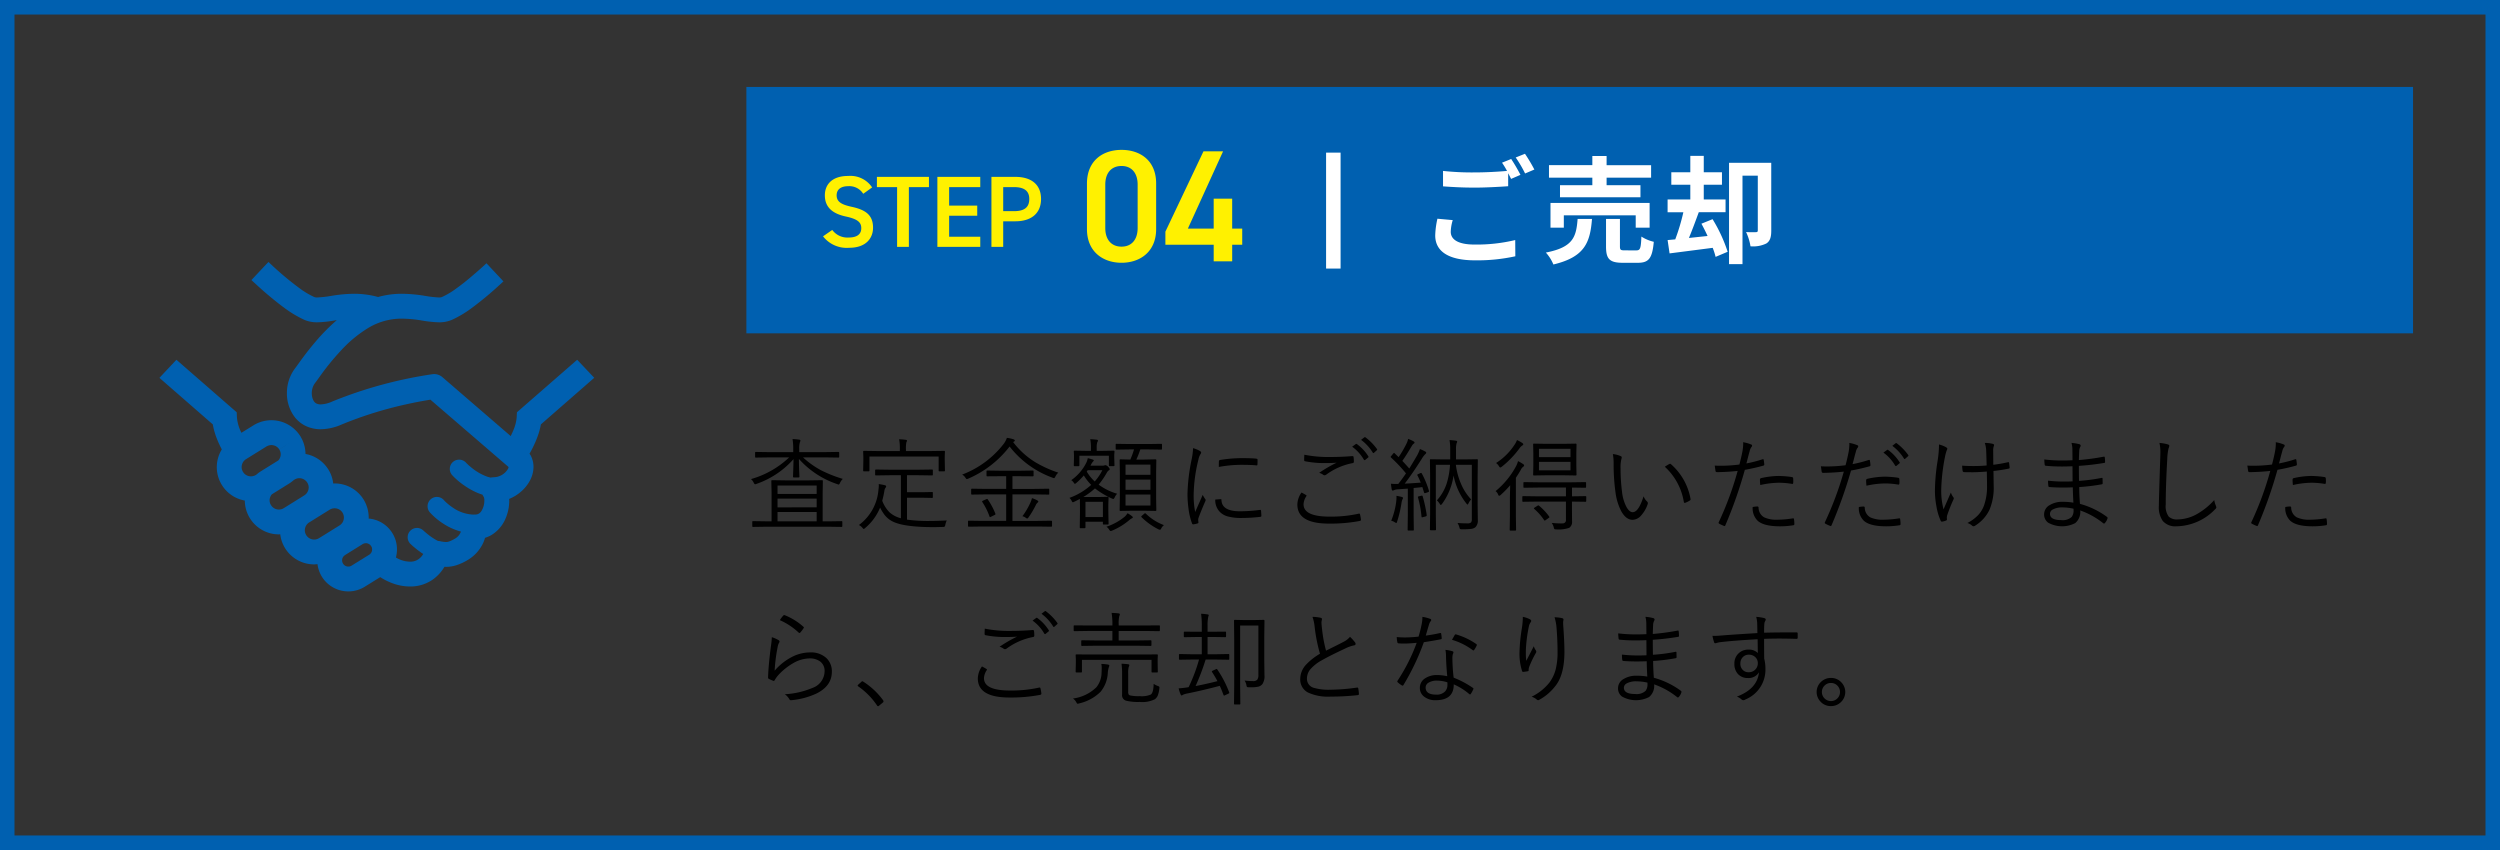 <svg xmlns="http://www.w3.org/2000/svg" width="500" height="170"><rect width="100%" height="100%" fill="#333333" stroke="none"/><defs><style>.a{fill:#0060b0}.b{fill:#fff}.c{fill:#fff100}</style></defs><path d="M168.464 105.225a.14.14 0 0 1-.159.159l-2.6-.04h-12.497l-2.6.04a.14.14 0 0 1-.154-.159v-.842a.14.14 0 0 1 .159-.159l2.6.04h1.1v-5.781l-.049-2.288q0-.159.178-.159l2.685.04h4.6l2.685-.04a.14.14 0 0 1 .159.159l-.04 2.289v5.786h1.179l2.6-.04a.14.14 0 0 1 .159.159Zm-5.132-.961v-1.858h-7.825v1.863Zm0-2.794v-1.745h-7.825v1.75Zm0-2.685v-1.679h-7.825v1.684Zm5.232-3.007a2.642 2.642 0 0 0-.565.812q-.149.327-.267.327a2.175 2.175 0 0 1-.3-.1 17.873 17.873 0 0 1-7.648-5.033q0 .981.05 2.378.05 1.08.05 1.169a.14.14 0 0 1-.159.159h-.961a.14.14 0 0 1-.159-.159q0-.079.05-1.427.04-1.2.05-2.081a17.533 17.533 0 0 1-7.381 4.944 1.115 1.115 0 0 1-.3.089q-.119 0-.277-.307a2.264 2.264 0 0 0-.545-.733 18.318 18.318 0 0 0 7.633-4.337h-3.933l-2.724.04a.14.14 0 0 1-.159-.159v-.813a.14.14 0 0 1 .159-.159l2.724.04h4.745v-.485a12.279 12.279 0 0 0-.139-2.13 11.836 11.836 0 0 1 1.337.119q.238.04.238.188a1.226 1.226 0 0 1-.119.376 4.588 4.588 0 0 0-.119 1.258v.671h5.092l2.734-.04q.168 0 .168.159v.812q0 .159-.168.159l-2.734-.04h-4.338a17.3 17.3 0 0 0 3.626 2.586 26.373 26.373 0 0 0 4.339 1.717Zm20.79 8.313a3.674 3.674 0 0 0-.287.852.766.766 0 0 1-.139.376.623.623 0 0 1-.347.069q-1.3.04-1.912.04-5.9-.01-8.114-1.12a4.779 4.779 0 0 1-1.684-1.383 9.291 9.291 0 0 1-.852-1.407 10.548 10.548 0 0 1-2.982 4.082.933.933 0 0 1-.287.2q-.069 0-.277-.248a1.963 1.963 0 0 0-.694-.545 9.69 9.69 0 0 0 3.913-7.064 6.662 6.662 0 0 0 .069-.862q0-.129-.01-.267.525.069 1.179.218.307.079.307.228a.872.872 0 0 1-.139.317 1.082 1.082 0 0 0-.208.505 18.38 18.38 0 0 1-.446 2.071 6.715 6.715 0 0 0 1.456 2.308 5.408 5.408 0 0 0 2.279 1.189v-8.605h-2.189l-2.784.04q-.178 0-.178-.159v-.862q0-.159.178-.159l2.784.04h5.637l2.784-.04a.14.14 0 0 1 .159.159v.861a.14.14 0 0 1-.159.159l-2.784-.04h-2.229v3.4h3.022l1.991-.04a.14.14 0 0 1 .159.159v.862a.14.14 0 0 1-.159.159l-1.991-.04h-3.022v4.381a30.865 30.865 0 0 0 4.587.267q1.367-.002 3.369-.101Zm-.367-9.986a.149.149 0 0 1-.168.168h-.931q-.159 0-.159-.168V91.31h-13.84v2.794a.149.149 0 0 1-.168.168h-.931q-.159 0-.159-.168l.04-2.081v-.633l-.04-1.08q0-.139.159-.139l2.8.04h4.379v-.286a10.278 10.278 0 0 0-.139-2.071 12.811 12.811 0 0 1 1.318.109q.248.03.248.159a1.183 1.183 0 0 1-.129.367 6.627 6.627 0 0 0-.077 1.436v.287h4.815l2.814-.04q.168 0 .168.139l-.04.941v.773Zm21.423 11.075q0 .159-.168.159l-2.734-.04h-11l-2.744.04a.14.14 0 0 1-.159-.159v-.882a.14.14 0 0 1 .159-.159l2.744.04h4.726v-5.3h-4.04l-2.794.04q-.168 0-.168-.159v-.862q0-.159.168-.159l2.794.04h4.042v-2.536h-1.238l-2.536.02q-.159 0-.159-.149v-.851a.14.14 0 0 1 .159-.159l2.536.04h3.993l2.566-.04a.14.14 0 0 1 .159.159v.852q0 .149-.159.149l-2.566-.02h-1.5v2.536h4.4l2.8-.04a.14.14 0 0 1 .159.159v.862a.263.263 0 0 1-.02.139.263.263 0 0 1-.139.02l-2.8-.04h-4.4v5.3h5.013l2.734-.04q.168 0 .168.159Zm1.254-10.65a2.32 2.32 0 0 0-.59.795q-.168.307-.267.307a1.633 1.633 0 0 1-.317-.1 19.1 19.1 0 0 1-8.57-6.232 20.882 20.882 0 0 1-8.272 6.43 1.02 1.02 0 0 1-.287.089q-.1 0-.277-.277a1.9 1.9 0 0 0-.654-.624 19.054 19.054 0 0 0 8.361-6.213 4.408 4.408 0 0 0 .585-1.129 6.046 6.046 0 0 1 1.3.277q.287.1.287.267 0 .1-.139.178a.548.548 0 0 0-.188.129 16.287 16.287 0 0 0 4.419 4.012 23.165 23.165 0 0 0 4.609 2.091Zm-4 5.786q0 .1-.2.258a1.52 1.52 0 0 0-.327.5 19.218 19.218 0 0 1-1.446 2.427q-.168.208-.238.208a.627.627 0 0 1-.287-.139 1.716 1.716 0 0 0-.684-.327 14.361 14.361 0 0 0 1.6-2.724 4.634 4.634 0 0 0 .307-.892 5.839 5.839 0 0 1 1.03.426q.245.144.245.263Zm-8.6 2.388a.388.388 0 0 1 .03.129q0 .089-.2.178l-.624.307a1.206 1.206 0 0 1-.267.109q-.059 0-.1-.129a12.807 12.807 0 0 0-1.446-2.9.193.193 0 0 1-.04-.1q0-.069.228-.188l.545-.238a.915.915 0 0 1 .228-.089q.069 0 .139.109a14.263 14.263 0 0 1 1.507 2.812Zm33.334-12.949q0 .168-.139.168l-2.6-.04h-1.6a16.377 16.377 0 0 1-.795 2.032h1.585l2.249-.05q.168 0 .168.159l-.04 2.388v5.213l.04 2.4q0 .159-.168.159l-2.249-.04h-2.514l-2.249.04a.14.14 0 0 1-.159-.159l.04-2.4v-5.174l-.039-2.426a.14.14 0 0 1 .159-.159l1.972.05a15.445 15.445 0 0 0 .743-2.031h-.911l-2.6.04q-.159 0-.159-.168v-.832a.14.14 0 0 1 .159-.159l2.6.04h3.773l2.6-.04q.139 0 .139.159Zm-2.308 11.353v-2.2h-4.983v2.2Zm0-6.152v-2.031h-4.983v2.031Zm0 3v-2.031h-4.983v2.031Zm-6.658.793a2.4 2.4 0 0 0-.485.713q-.149.327-.287.327a.753.753 0 0 1-.238-.069 16.154 16.154 0 0 1-3.428-2.041 15.116 15.116 0 0 1-2.33 1.725h3.041l1.843-.04q.168 0 .168.159l-.05 1.377v1.238l.05 2.615q0 .159-.168.159h-.812a.14.14 0 0 1-.159-.159v-.406h-3.485v1.12q0 .178-.168.178h-.832q-.139 0-.139-.178l.04-2.982v-1.2l-.02-1.5q-.713.376-1.12.565a.772.772 0 0 1-.277.1q-.129 0-.248-.287a1.746 1.746 0 0 0-.446-.585 13.241 13.241 0 0 0 4.359-2.6 10.112 10.112 0 0 1-1.477-1.893 13.466 13.466 0 0 1-1.466 1.476q-.238.208-.317.208t-.228-.228a1.539 1.539 0 0 0-.505-.505 9.365 9.365 0 0 0 3.022-3.511 3.8 3.8 0 0 0 .287-.9q.565.149.991.287.208.069.208.188 0 .089-.149.2a3.406 3.406 0 0 0-.307.446l-.2.386h2.464a.769.769 0 0 0 .337-.059.565.565 0 0 1 .188-.04 1.024 1.024 0 0 1 .565.347q.287.307.287.466 0 .129-.168.218a1.312 1.312 0 0 0-.406.466 15.629 15.629 0 0 1-1.635 2.4 11.839 11.839 0 0 0 3.7 1.821Zm-2.853 4.666v-3.059h-3.487v3.061Zm-.109-9.37h-2.932l-.188.267a8.3 8.3 0 0 0 1.6 1.981 10.721 10.721 0 0 0 1.52-2.248Zm2.427-.971q0 .159-.188.159h-.773a.14.14 0 0 1-.159-.159v-1.932h-5.9v1.932q0 .159-.168.159h-.793a.14.14 0 0 1-.159-.159l.04-1.585v-.446l-.04-.753a.14.14 0 0 1 .159-.159l2.378.04h.892v-.555a8.644 8.644 0 0 0-.139-1.783q.446.02 1.278.1.267.04.267.188a1.193 1.193 0 0 1-.149.367 3.878 3.878 0 0 0-.1 1.129v.555h1.011l2.358-.04q.188 0 .188.159l-.05.674v.525Zm3.667 10.402q0 .109-.188.188a2.777 2.777 0 0 0-.485.327 13.118 13.118 0 0 1-3.467 2.13.839.839 0 0 1-.307.079q-.109 0-.307-.307a1.73 1.73 0 0 0-.525-.545 11.269 11.269 0 0 0 3.656-2.011 3.118 3.118 0 0 0 .565-.694 5.756 5.756 0 0 1 .892.594q.166.13.166.239Zm6.221 1.549a1.985 1.985 0 0 0-.525.644q-.139.287-.267.287a1.087 1.087 0 0 1-.317-.1 13.317 13.317 0 0 1-3.349-2.4.217.217 0 0 1-.08-.131q0-.069.178-.218l.426-.367a.318.318 0 0 1 .168-.089.265.265 0 0 1 .139.069 10.4 10.4 0 0 0 3.627 2.305Zm5.829-15.4a6.16 6.16 0 0 1 1.328.545q.287.168.287.327a.635.635 0 0 1-.139.347 3.092 3.092 0 0 0-.406 1.07 30.93 30.93 0 0 0-.951 7 16.43 16.43 0 0 0 .307 3.487q.149-.347.753-1.724.426-.931.743-1.7a9.073 9.073 0 0 0 .485.812.276.276 0 0 1 .109.2.832.832 0 0 1-.1.327q-.862 1.981-1.308 3.22a1.2 1.2 0 0 0-.079.505l.04.446a.169.169 0 0 1-.139.188 5.066 5.066 0 0 1-.911.2q-.159 0-.228-.2a12.7 12.7 0 0 1-.7-2.923 21.923 21.923 0 0 1-.208-2.962 37.369 37.369 0 0 1 .832-6.915 13.413 13.413 0 0 0 .285-2.25Zm4.438 10.284 1.1-.079a.04.04 0 0 1 .03-.01q.109 0 .109.208.089 2.229 3.7 2.229a31.5 31.5 0 0 0 3.993-.277.608.608 0 0 1 .079-.01q.129 0 .149.208.059.723.059.951 0 .149-.04.178a.5.5 0 0 1-.228.069 32.077 32.077 0 0 1-3.626.218 10.06 10.06 0 0 1-2.893-.327 3.436 3.436 0 0 1-1.575-.951 3.357 3.357 0 0 1-.857-2.406Zm.712-6.518q0-.872.02-1.11a.267.267 0 0 1 .238-.287 27.52 27.52 0 0 1 4.3-.367q1.972 0 2.883.1.307.03.307.208 0 .644-.02.951 0 .188-.149.188h-.079q-.981-.109-3.259-.109a25.078 25.078 0 0 0-4.241.426Zm16.539 5.112q.317.159.892.5.109.05.109.129a.226.226 0 0 1-.05.129 3.137 3.137 0 0 0-.545 1.585q0 2.477 5.191 2.477a25.432 25.432 0 0 0 5.825-.585.542.542 0 0 1 .119-.02q.119 0 .159.159a7.632 7.632 0 0 1 .188 1.05v.05q0 .159-.267.218a31.078 31.078 0 0 1-6.142.525q-6.311 0-6.311-3.814a4.312 4.312 0 0 1 .834-2.403Zm.565-7.559a24.2 24.2 0 0 0 5.072.456q2.378 0 4.488-.178h.069a.2.2 0 0 1 .218.188 6.205 6.205 0 0 1 .059.911.281.281 0 0 1-.287.307 13.068 13.068 0 0 0-5.251 2.308.527.527 0 0 1-.317.119.455.455 0 0 1-.258-.079 2.32 2.32 0 0 0-.832-.406 26.854 26.854 0 0 1 3.5-2.031q-.9.079-2.2.079a20 20 0 0 1-4.121-.367q-.178-.03-.178-.277 0-.349.04-1.03Zm9.56-1.6.733-.535a.2.2 0 0 1 .109-.04.177.177 0 0 1 .109.05 8.733 8.733 0 0 1 2.289 2.447.159.159 0 0 1 .04.1.17.17 0 0 1-.069.129l-.594.485a.186.186 0 0 1-.119.05.175.175 0 0 1-.149-.089 8.322 8.322 0 0 0-2.347-2.602Zm1.783-1.367.654-.505a.226.226 0 0 1 .129-.05.15.15 0 0 1 .089.04 10.7 10.7 0 0 1 2.32 2.363.191.191 0 0 1 .03.1.187.187 0 0 1-.089.139l-.555.5a.151.151 0 0 1-.109.05q-.069 0-.129-.1a9.07 9.07 0 0 0-2.338-2.542Zm23.353 16.014a1.857 1.857 0 0 1-.466 1.437 1.614 1.614 0 0 1-.842.347 14.951 14.951 0 0 1-1.882.079.62.62 0 0 1-.376-.069 1.036 1.036 0 0 1-.129-.357 3.178 3.178 0 0 0-.367-.832q.971.079 1.972.079a1.03 1.03 0 0 0 .733-.188.985.985 0 0 0 .159-.644V92.965h-3.19a13.535 13.535 0 0 0 1.03 3.8 10.433 10.433 0 0 0 2.021 3.121 3.246 3.246 0 0 0-.535.8q-.109.228-.178.228t-.228-.2a12.9 12.9 0 0 1-2.572-5.619 12.768 12.768 0 0 1-2.308 5.687q-.149.2-.248.2t-.2-.2a3.671 3.671 0 0 0-.575-.713 9.34 9.34 0 0 0 1.962-3.4 15.555 15.555 0 0 0 .654-3.705h-2.835v9.907l.04 3q0 .178-.139.178h-.921q-.159 0-.159-.178l.04-3.111v-7.606l-.04-3.15a.14.14 0 0 1 .159-.159l2.6.04h1.3v-1.9a10.682 10.682 0 0 0-.139-1.972q.6.03 1.278.129.248.03.248.178a1.237 1.237 0 0 1-.129.386 4.923 4.923 0 0 0-.1 1.278v1.9h1.6l2.606-.04a.14.14 0 0 1 .159.159l-.04 3.21v5.974Zm-9.778-5.825a.326.326 0 0 1 .02.1q0 .1-.238.178l-.406.149a1.092 1.092 0 0 1-.218.04q-.089 0-.129-.129l-.347-1.09q-.872.119-1.744.178v5.419l.04 2.962q0 .139-.159.139h-.921q-.159 0-.159-.139l.04-2.962v-5.286l-1.991.139a2.122 2.122 0 0 0-.793.178.623.623 0 0 1-.218.079q-.159 0-.228-.267-.04-.238-.159-1.11.565.05.941.05.149 0 .376-.01h.168q.693-.872 1.536-2.11a30.18 30.18 0 0 0-2.982-3.16q-.089-.089-.089-.129t.129-.2l.367-.446q.129-.149.188-.149t.139.089l.773.753a23.143 23.143 0 0 0 1.575-2.7 3.784 3.784 0 0 0 .327-.951 6.085 6.085 0 0 1 1.08.485q.2.119.2.248t-.159.218a1.534 1.534 0 0 0-.367.426q-1.2 2.031-1.912 3.022.753.793 1.387 1.526.743-1.2 1.546-2.576a7.443 7.443 0 0 0 .585-1.318 7 7 0 0 1 1.08.505.273.273 0 0 1 .178.248q0 .109-.178.258a4.4 4.4 0 0 0-.694.911q-1.853 2.942-3.428 4.993.812-.03 3.2-.2a13.819 13.819 0 0 0-.644-1.427.251.251 0 0 1-.04-.119q0-.089.218-.178l.388-.178a.831.831 0 0 1 .159-.04q.069 0 .129.1a17.381 17.381 0 0 1 1.438 3.481Zm-5.181 1.437a.582.582 0 0 1-.1.248 2.538 2.538 0 0 0-.208.763 23.726 23.726 0 0 1-.872 3.7q-.079.287-.178.287a1.389 1.389 0 0 1-.307-.159 1.905 1.905 0 0 0-.7-.287 15.083 15.083 0 0 0 .991-3.735 8.268 8.268 0 0 0 .069-.961q0-.168-.01-.3.713.139 1.03.218.289.087.289.226Zm4.736 3.408v.079q0 .139-.248.208l-.446.119a1.137 1.137 0 0 1-.238.05q-.089 0-.109-.149a20.484 20.484 0 0 0-.7-3.814.326.326 0 0 1-.02-.1q0-.089.218-.149l.426-.1a.693.693 0 0 1 .168-.03q.1 0 .139.129a26.811 26.811 0 0 1 .813 3.757Zm29.963-8.074q0 .159-.168.159l-2.447-.04h-3.465l-2.437.04a.14.14 0 0 1-.159-.159l.04-1.8v-2.421l-.04-1.833a.14.14 0 0 1 .159-.159l2.437.04h3.468l2.447-.04q.168 0 .168.159l-.04 1.833v2.417Zm-1.2-.872V92.38h-6.311v1.684Zm0-2.635v-1.675h-6.311v1.67Zm3.141 8.768a.14.14 0 0 1-.159.159l-2.695-.04v1.377l.02 2.576a1.4 1.4 0 0 1-.575 1.3 6.515 6.515 0 0 1-2.6.307q-.3 0-.357-.069a.835.835 0 0 1-.129-.357 2.834 2.834 0 0 0-.406-.872 17.939 17.939 0 0 0 1.872.109q.178 0 .3-.01a.64.64 0 0 0 .674-.733v-3.629h-5.746l-2.814.04q-.168 0-.168-.159v-.812q0-.159.168-.159l2.814.04h5.746v-1.754h-5.526l-2.824.04a.14.14 0 0 1-.159-.159v-.812a.14.14 0 0 1 .159-.159l2.824.04h6.549l2.843-.04a.14.14 0 0 1 .159.159v.812a.14.14 0 0 1-.159.159l-2.655-.04v1.754l2.695-.04a.14.14 0 0 1 .159.159Zm-12.424-7.1a.3.3 0 0 1-.168.238 1.623 1.623 0 0 0-.485.614q-.376.684-.991 1.6v7.757l.04 2.655q0 .159-.168.159h-.951a.14.14 0 0 1-.159-.159l.04-2.655v-3.724q0-.228.059-2.536a20.217 20.217 0 0 1-1.892 1.932.6.6 0 0 1-.317.178q-.1 0-.208-.248a1.5 1.5 0 0 0-.505-.684 16.563 16.563 0 0 0 4.1-4.993 4.514 4.514 0 0 0 .386-1.011 8.592 8.592 0 0 1 1.011.585q.213.149.213.288Zm-.168-4.22q0 .109-.188.218a1.9 1.9 0 0 0-.505.485 19.119 19.119 0 0 1-3.606 3.765.76.76 0 0 1-.307.159q-.1 0-.267-.287a2.186 2.186 0 0 0-.565-.614 12.29 12.29 0 0 0 3.7-3.666 4.225 4.225 0 0 0 .485-.931 7.274 7.274 0 0 1 1.05.585q.207.142.207.281Zm5.172 14.425a.24.24 0 0 1 .059.129q0 .059-.159.168l-.545.386a.593.593 0 0 1-.238.129q-.059 0-.129-.1a10.6 10.6 0 0 0-1.952-2.219q-.079-.069-.079-.119 0-.069.178-.188l.535-.337a.334.334 0 0 1 .168-.079.205.205 0 0 1 .129.059 11.427 11.427 0 0 1 2.037 2.166Zm12.748-12.488a5.017 5.017 0 0 1 1.6.426q.178.089.178.228a1.923 1.923 0 0 1-.079.367 7.034 7.034 0 0 0-.159 1.863 36.018 36.018 0 0 0 .287 4.607 8.387 8.387 0 0 0 .9 3.1q.575 1.03 1.248 1.03 1.169 0 2.17-3.18a2.718 2.718 0 0 0 .664 1.011.489.489 0 0 1 .188.367.614.614 0 0 1-.02.149 6.41 6.41 0 0 1-1.328 2.318 2.329 2.329 0 0 1-1.7.862q-1.328 0-2.3-1.773a11.321 11.321 0 0 1-1.129-3.765 40.711 40.711 0 0 1-.367-5.657 10.156 10.156 0 0 0-.153-1.953Zm10.391 2.536a9.38 9.38 0 0 1 .892-.545.406.406 0 0 1 .178-.05.162.162 0 0 1 .119.05 12.01 12.01 0 0 1 3.963 7.024v.05a.256.256 0 0 1-.149.218 4.385 4.385 0 0 1-.931.466.326.326 0 0 1-.079.01q-.159 0-.188-.178a12.2 12.2 0 0 0-3.805-7.045Zm16.311-.664a24.924 24.924 0 0 0 3.23-.832.265.265 0 0 1 .1-.02q.119 0 .139.159.069.386.109.832v.079q0 .178-.208.228a36.144 36.144 0 0 1-3.676.832 89.108 89.108 0 0 1-3.894 11.086q-.069.159-.168.159a.375.375 0 0 1-.139-.04 7.24 7.24 0 0 1-.951-.446.187.187 0 0 1-.1-.168.244.244 0 0 1 .02-.089 63.77 63.77 0 0 0 3.794-10.284q-1.962.218-4.1.248-.277 0-.327-.208l-.159-1.11q.386.04 1.278.04a29.3 29.3 0 0 0 3.656-.248q.367-1.387.594-2.556a9.433 9.433 0 0 0 .168-1.6 2.184 2.184 0 0 0-.02-.307 7.235 7.235 0 0 1 1.635.466.218.218 0 0 1 .159.218.548.548 0 0 1-.159.327 2.146 2.146 0 0 0-.327.793q-.129.436-.357 1.318-.186.761-.295 1.123Zm1.258 8.718a5.293 5.293 0 0 1 .951-.109.208.208 0 0 1 .228.2 2.248 2.248 0 0 0 1.139 1.981 5.957 5.957 0 0 0 2.695.466 20.98 20.98 0 0 0 3-.267 1.055 1.055 0 0 1 .109-.01q.119 0 .139.149a6.2 6.2 0 0 1 .079.981.227.227 0 0 1-.228.258 16.151 16.151 0 0 1-2.655.208q-3.24 0-4.468-1.12a3.5 3.5 0 0 1-.987-2.736Zm1.526-4.4a8.241 8.241 0 0 1-.069-1.08.3.3 0 0 1 .268-.307 16.286 16.286 0 0 1 3.547-.426 20.625 20.625 0 0 1 2.516.208q.277.04.307.218a6.016 6.016 0 0 1 .03.634q0 .149-.01.258-.02.277-.168.277a.459.459 0 0 1-.089-.01 15.99 15.99 0 0 0-2.606-.228 17.409 17.409 0 0 0-3.721.458Zm18.453-4.18a25.48 25.48 0 0 0 3.23-.832.265.265 0 0 1 .1-.02q.119 0 .139.159.069.386.109.832v.079q0 .178-.208.228-2.041.555-3.676.832a91.959 91.959 0 0 1-3.894 10.947q-.069.159-.168.159a.375.375 0 0 1-.139-.04 7.24 7.24 0 0 1-.951-.446.187.187 0 0 1-.1-.168.244.244 0 0 1 .02-.089 65.631 65.631 0 0 0 3.79-10.141q-1.981.218-4.1.248-.277 0-.327-.208-.1-.733-.159-1.11.386.04 1.278.04a29.13 29.13 0 0 0 3.656-.248q.367-1.4.594-2.556a9.433 9.433 0 0 0 .168-1.6 2.183 2.183 0 0 0-.02-.307 7.235 7.235 0 0 1 1.635.466.218.218 0 0 1 .159.218.583.583 0 0 1-.159.327 2.051 2.051 0 0 0-.327.793q-.129.426-.357 1.318-.184.744-.293 1.119Zm1.258 8.58a5.8 5.8 0 0 1 .951-.1.208.208 0 0 1 .228.2 2.248 2.248 0 0 0 1.139 1.981 6.07 6.07 0 0 0 2.695.456 20.98 20.98 0 0 0 3-.267 1.054 1.054 0 0 1 .109-.01q.119 0 .139.149a6.2 6.2 0 0 1 .079.981.227.227 0 0 1-.228.258 16.269 16.269 0 0 1-2.655.208q-3.24 0-4.468-1.12a3.5 3.5 0 0 1-.989-2.735Zm1.526-4.26a8.238 8.238 0 0 1-.069-1.08.3.3 0 0 1 .267-.307 16.286 16.286 0 0 1 3.547-.426 20.234 20.234 0 0 1 2.516.208q.277.04.307.218a6.011 6.011 0 0 1 .03.634q0 .149-.01.258-.02.277-.168.277a.459.459 0 0 1-.089-.01 15.99 15.99 0 0 0-2.606-.228 17.312 17.312 0 0 0-3.725.457Zm3.388-6.62.743-.545a.178.178 0 0 1 .089-.03.218.218 0 0 1 .119.05 8.882 8.882 0 0 1 2.289 2.457.123.123 0 0 1 .04.089.148.148 0 0 1-.079.129l-.585.485a.2.2 0 0 1-.129.05.168.168 0 0 1-.139-.089 8.322 8.322 0 0 0-2.348-2.596Zm1.78-1.355.644-.505a.24.24 0 0 1 .129-.059.159.159 0 0 1 .1.04 11.005 11.005 0 0 1 2.318 2.368.234.234 0 0 1 .03.1.211.211 0 0 1-.1.149l-.545.485a.165.165 0 0 1-.109.059q-.069 0-.139-.1a9.114 9.114 0 0 0-2.328-2.537Zm18.867 3.923q-.069-2.606-.1-3.1a5.146 5.146 0 0 0-.277-1.407 6.491 6.491 0 0 1 1.615.188q.248.089.248.238a1.5 1.5 0 0 1-.079.287 2.518 2.518 0 0 0-.1.832l.02 2.824a27.372 27.372 0 0 0 2.9-.505.542.542 0 0 1 .119-.02q.119 0 .139.139.03.159.059.466.03.287.05.426v.059a.194.194 0 0 1-.188.208q-1.565.317-3.042.466l.04 2.893a11.327 11.327 0 0 1-.852 4.9 7.622 7.622 0 0 1-2.8 3.111.724.724 0 0 1-.386.159.524.524 0 0 1-.327-.178 2.426 2.426 0 0 0-.892-.476 8.279 8.279 0 0 0 2.2-1.635 5.742 5.742 0 0 0 1.11-1.833 11.242 11.242 0 0 0 .614-4.121v-.525l-.04-2.18q-1.773.139-2.843.139-1.04 0-1.664-.02a.3.3 0 0 1-.327-.248 8.355 8.355 0 0 1-.1-1.05q.941.079 2.269.079 1.36.003 2.638-.115Zm-9.531-4.2a5.874 5.874 0 0 1 1.377.535q.287.168.287.317a.935.935 0 0 1-.119.327 8.723 8.723 0 0 0-.327 1.2 38.4 38.4 0 0 0-.773 6.648 14.718 14.718 0 0 0 .466 3.953q.188-.456 1.466-3.368a2.923 2.923 0 0 0 .466.911.479.479 0 0 1 .119.248 1.592 1.592 0 0 1-.178.466q-.6 1.337-1.139 2.893a2.3 2.3 0 0 0-.079.485l.02.386a.2.2 0 0 1-.119.188 3.347 3.347 0 0 1-.793.238.426.426 0 0 1-.079.01.26.26 0 0 1-.248-.168 11.468 11.468 0 0 1-.862-2.9 16.765 16.765 0 0 1-.3-3 39.591 39.591 0 0 1 .545-6.152 21.976 21.976 0 0 0 .267-2.893Zm26.882 11.641q-.1-1.7-.119-3.061-1.02.04-1.972.04-1.486 0-2.695-.1-.2 0-.228-.248a7.205 7.205 0 0 1-.059-1.03 28.1 28.1 0 0 0 3.309.178q.842 0 1.6-.04l-.02-3.022q-1.129.05-2.11.05-1.754 0-3.259-.149a.221.221 0 0 1-.188-.2 8.453 8.453 0 0 1-.079-1.06 29.535 29.535 0 0 0 3.666.208q.931 0 1.972-.05l-.02-2.13a5.076 5.076 0 0 0-.178-1.337 8.09 8.09 0 0 1 1.6.267.3.3 0 0 1 .228.3.313.313 0 0 1-.05.168 1.918 1.918 0 0 0-.238.931q-.02.248-.069 1.763a46.243 46.243 0 0 0 4.954-.674.8.8 0 0 1 .1-.01q.109 0 .129.159a7.377 7.377 0 0 1 .059.892q0 .2-.139.2a50.466 50.466 0 0 1-5.1.594q0 2.051.03 3a34.985 34.985 0 0 0 4.478-.585.326.326 0 0 1 .1-.02q.1 0 .129.119l.02.971q0 .178-.208.208a37.673 37.673 0 0 1-4.478.545q0 1.4.139 3.359a16.328 16.328 0 0 1 5.419 2.615.255.255 0 0 1 .109.2.425.425 0 0 1-.03.149 2.337 2.337 0 0 1-.505.872.243.243 0 0 1-.178.109.265.265 0 0 1-.129-.05 15.706 15.706 0 0 0-4.627-2.576 2.89 2.89 0 0 1-1.011 2.536 5.72 5.72 0 0 1-5.419-.1 2.014 2.014 0 0 1-.793-1.684 2.11 2.11 0 0 1 1.12-1.823 4.769 4.769 0 0 1 2.615-.654 12.167 12.167 0 0 1 2.129.17Zm.02 1.209a9.953 9.953 0 0 0-2.15-.258 3.9 3.9 0 0 0-2 .416.992.992 0 0 0-.555.862q0 1.258 2.269 1.258a2.644 2.644 0 0 0 2.071-.634 2.064 2.064 0 0 0 .376-1.328q.003-.134-.007-.316Zm17.187-13.157a7.973 7.973 0 0 1 1.645.287q.327.089.327.3a1.972 1.972 0 0 1-.159.535 11.051 11.051 0 0 0-.248 2.09q-.307 5.38-.307 9.124a3.5 3.5 0 0 0 .614 2.417 2.41 2.41 0 0 0 1.783.545 8.1 8.1 0 0 0 4.082-1.209 13.631 13.631 0 0 0 3.22-2.665 5.021 5.021 0 0 0 .347 1.179 1.657 1.657 0 0 1 .079.277.583.583 0 0 1-.248.386 10.947 10.947 0 0 1-7.728 3.408 3.285 3.285 0 0 1-2.732-1.06 4.764 4.764 0 0 1-.793-3.022q0-1 .277-9.531.03-.753.03-1.179a8.154 8.154 0 0 0-.189-1.882Zm23.91 4.1a24.924 24.924 0 0 0 3.23-.832.265.265 0 0 1 .1-.02q.119 0 .139.159.069.386.109.832v.08q0 .178-.208.228a36.144 36.144 0 0 1-3.676.832 89.113 89.113 0 0 1-3.894 11.086q-.069.159-.168.159a.375.375 0 0 1-.139-.04 7.241 7.241 0 0 1-.951-.446.187.187 0 0 1-.1-.168.243.243 0 0 1 .02-.089 63.768 63.768 0 0 0 3.794-10.284q-1.962.218-4.1.248-.277 0-.327-.208l-.159-1.11q.386.04 1.278.04a29.3 29.3 0 0 0 3.656-.248q.367-1.387.594-2.556a9.433 9.433 0 0 0 .168-1.6 2.181 2.181 0 0 0-.02-.307 7.235 7.235 0 0 1 1.635.466.218.218 0 0 1 .159.218.548.548 0 0 1-.159.327 2.146 2.146 0 0 0-.327.793q-.129.436-.357 1.318-.188.761-.297 1.123Zm1.258 8.718a5.293 5.293 0 0 1 .951-.109.208.208 0 0 1 .228.2 2.248 2.248 0 0 0 1.139 1.981 5.957 5.957 0 0 0 2.695.466 20.98 20.98 0 0 0 3-.267 1.055 1.055 0 0 1 .109-.01q.119 0 .139.149a6.2 6.2 0 0 1 .079.981.227.227 0 0 1-.228.258 16.151 16.151 0 0 1-2.655.208q-3.24 0-4.468-1.12a3.5 3.5 0 0 1-.989-2.735Zm1.526-4.4a8.235 8.235 0 0 1-.069-1.08.3.3 0 0 1 .267-.307 16.286 16.286 0 0 1 3.547-.426 20.625 20.625 0 0 1 2.516.208q.277.04.307.218a6.007 6.007 0 0 1 .03.634q0 .149-.01.258-.02.277-.168.277a.459.459 0 0 1-.089-.01 15.99 15.99 0 0 0-2.606-.228 17.409 17.409 0 0 0-3.725.459Zm-302.61 27.028a5.289 5.289 0 0 1 .7-.931.28.28 0 0 1 .168-.089.312.312 0 0 1 .119.03 12.392 12.392 0 0 1 3.715 2.308q.1.079.1.139a.337.337 0 0 1-.059.149 6.091 6.091 0 0 1-.664.872.22.22 0 0 1-.159.089.25.25 0 0 1-.168-.089 13.442 13.442 0 0 0-3.752-2.478Zm-1.609 3.408a5.745 5.745 0 0 1 1.337.585.356.356 0 0 1 .208.287.384.384 0 0 1-.089.228 2.747 2.747 0 0 0-.307.951 32.878 32.878 0 0 0-.585 4.646 11.474 11.474 0 0 1 3.666-2.853 7.916 7.916 0 0 1 3.418-.8 4.477 4.477 0 0 1 3.359 1.219 3.652 3.652 0 0 1 1 2.655q0 2.8-3.041 4.329a15.04 15.04 0 0 1-4.93 1.338 2.1 2.1 0 0 1-.238.02.3.3 0 0 1-.287-.208 3.3 3.3 0 0 0-.911-.991 16.392 16.392 0 0 0 5.518-1.258 3.586 3.586 0 0 0 2.437-3.349 2.308 2.308 0 0 0-.832-1.9 3.41 3.41 0 0 0-2.229-.654 6.659 6.659 0 0 0-3.24.961 12.456 12.456 0 0 0-2.794 2.2 5.939 5.939 0 0 0-.892 1.2q-.089.139-.178.139a.545.545 0 0 1-.149-.04q-.347-.129-.832-.367a.284.284 0 0 1-.159-.277q.069-2.427.585-6.37a13.673 13.673 0 0 0 .165-1.691Zm18.114 8.807a.489.489 0 0 1 .228.119 14.571 14.571 0 0 1 3.897 3.659.527.527 0 0 1 .1.248.306.306 0 0 1-.139.238l-.733.614a.479.479 0 0 1-.2.119.277.277 0 0 1-.228-.159 14.4 14.4 0 0 0-3.735-3.794q-.139-.089-.139-.139a.385.385 0 0 1 .1-.208l.634-.565a.323.323 0 0 1 .219-.131Zm23.91-2.962q.317.159.892.5.109.05.109.129a.226.226 0 0 1-.05.129 3.136 3.136 0 0 0-.545 1.585q0 2.477 5.191 2.477a25.432 25.432 0 0 0 5.825-.585.542.542 0 0 1 .119-.02q.119 0 .159.159a7.631 7.631 0 0 1 .188 1.05v.05q0 .159-.267.218a31.078 31.078 0 0 1-6.142.525q-6.303-.005-6.303-3.819a4.312 4.312 0 0 1 .828-2.397Zm.565-7.559a24.2 24.2 0 0 0 5.072.456q2.378 0 4.488-.178h.069a.2.2 0 0 1 .218.188 6.2 6.2 0 0 1 .059.911.281.281 0 0 1-.287.307 13.068 13.068 0 0 0-5.251 2.308.527.527 0 0 1-.317.119.455.455 0 0 1-.258-.079 2.32 2.32 0 0 0-.832-.406 26.853 26.853 0 0 1 3.502-2.027q-.9.079-2.2.079a20 20 0 0 1-4.121-.367q-.178-.03-.178-.277 0-.35.039-1.035Zm9.56-1.6.733-.535a.2.2 0 0 1 .109-.04.177.177 0 0 1 .109.05 8.733 8.733 0 0 1 2.289 2.447.159.159 0 0 1 .04.1.17.17 0 0 1-.069.129l-.594.485a.186.186 0 0 1-.119.05.175.175 0 0 1-.149-.089 8.322 8.322 0 0 0-2.345-2.598Zm1.783-1.367.654-.505a.226.226 0 0 1 .129-.05.15.15 0 0 1 .089.04 10.7 10.7 0 0 1 2.318 2.368.191.191 0 0 1 .03.1.187.187 0 0 1-.089.139l-.555.5a.151.151 0 0 1-.109.05q-.069 0-.129-.1a9.07 9.07 0 0 0-2.334-2.547Zm23.682 3.319q0 .159-.168.159l-2.695-.04h-5.38v1.9h3.507l2.883-.04q.168 0 .168.159v.809q0 .159-.168.159l-2.883-.04h-7.971l-2.853.04q-.168 0-.168-.159v-.812q0-.159.168-.159l2.853.04h3.21v-1.9h-4.894l-2.695.04a.14.14 0 0 1-.159-.159v-.862q0-.139.159-.139l2.695.02h4.894v-.04a14.307 14.307 0 0 0-.159-2.477q.872.03 1.417.1.228.04.228.188a1.336 1.336 0 0 1-.109.367 6.147 6.147 0 0 0-.119 1.615v.248h5.38l2.695-.02q.168 0 .168.139Zm-.414 8.258a.14.14 0 0 1-.159.159h-.941a.14.14 0 0 1-.159-.159v-2.358h-13.917v2.358a.14.14 0 0 1-.159.159h-.941a.14.14 0 0 1-.159-.159l.04-1.853v-.565l-.04-.9q0-.139.159-.139l2.824.02h10.472l2.824-.02q.159 0 .159.139l-.04.8v.664Zm.307 3.359a5.448 5.448 0 0 1-.337 1.456 1.873 1.873 0 0 1-.555.694 5.637 5.637 0 0 1-3.071.545 9.969 9.969 0 0 1-2.675-.248 1.123 1.123 0 0 1-.812-1.248v-4.063a14.94 14.94 0 0 0-.119-2.09q.7.03 1.278.1.287.04.287.188a1.237 1.237 0 0 1-.129.386 4.812 4.812 0 0 0-.1 1.318v3.606a1.08 1.08 0 0 0 .109.575.559.559 0 0 0 .317.178 8.172 8.172 0 0 0 1.912.139 4.535 4.535 0 0 0 2.189-.327q.535-.386.565-2.14a3.316 3.316 0 0 0 .832.426q.327.109.327.287.004.048-.016.217Zm-10.007-4.588a1.812 1.812 0 0 1-.119.406 5.155 5.155 0 0 0-.188 1.1 6.4 6.4 0 0 1-1.446 3.745 8.885 8.885 0 0 1-4.25 2.318 2.584 2.584 0 0 1-.327.079q-.119 0-.277-.307a1.906 1.906 0 0 0-.674-.743 8.223 8.223 0 0 0 4.7-2.259 4.732 4.732 0 0 0 1.03-2.9q.03-.644.03-.921a4.1 4.1 0 0 0-.079-.842 11.647 11.647 0 0 1 1.3.119q.3.066.3.205Zm23.989-1.318a.14.14 0 0 1-.159.159l-2.615-.04h-1.949a47.371 47.371 0 0 1-2.011 5.3q2.11-.4 4.369-.981-.446-.852-1.08-1.823a.244.244 0 0 1-.04-.109q0-.069.2-.178l.575-.258a.745.745 0 0 1 .178-.069q.05 0 .129.089a21.321 21.321 0 0 1 2.378 4.567.3.3 0 0 1 .03.109q0 .1-.238.208l-.575.267a.646.646 0 0 1-.228.089q-.069 0-.119-.129-.367-1.02-.743-1.823-3.269.872-6.42 1.516a3.662 3.662 0 0 0-.971.287.438.438 0 0 1-.248.119q-.119 0-.2-.228a6.4 6.4 0 0 1-.386-1.189 17.685 17.685 0 0 0 1.932-.228h.059a33.715 33.715 0 0 0 2.09-5.538h-1.217l-2.635.04q-.168 0-.168-.159v-.812a.149.149 0 0 1 .168-.168l2.635.05h1.763v-3.456h-1.04l-2.388.04q-.168 0-.168-.178v-.793q0-.139.168-.139l2.388.02h1.04v-1.1a16.5 16.5 0 0 0-.139-2.5 10.585 10.585 0 0 1 1.278.129q.248.03.248.159a.538.538 0 0 1-.04.168 1 1 0 0 0-.059.2 7.952 7.952 0 0 0-.129 1.8v1.139h1.12l2.407-.02q.168 0 .168.139v.793q0 .178-.168.178l-2.407-.04h-1.12v3.458h1.565l2.615-.05q.159 0 .159.168Zm7.044 3.269a2.841 2.841 0 0 1-.406 1.744 1.52 1.52 0 0 1-.8.525 6.355 6.355 0 0 1-1.486.129q-.188 0-.456-.01a.619.619 0 0 1-.357-.059 1.088 1.088 0 0 1-.109-.367 2.608 2.608 0 0 0-.367-.911 13.115 13.115 0 0 0 1.664.109 1.084 1.084 0 0 0 .882-.287 1.639 1.639 0 0 0 .218-.981v-9.838h-3.654v11.913l.04 3.715a.14.14 0 0 1-.159.159h-.943a.14.14 0 0 1-.159-.159l.04-3.933v-8.673l-.04-3.973q0-.188.159-.188l1.912.04h1.952l1.9-.04q.168 0 .168.188l-.04 3.081v4.973Zm9.594-11.69a8.748 8.748 0 0 1 1.654.188q.248.059.248.258a1.485 1.485 0 0 1-.05.3 1.972 1.972 0 0 0-.05.416q.03.614.119 1.3a27.468 27.468 0 0 0 .793 4.3q2.863-1.407 3.616-1.823a3.931 3.931 0 0 0 1.179-.941 8.631 8.631 0 0 1 1.03 1.139.5.5 0 0 1 .089.267q0 .267-.337.307a7.373 7.373 0 0 0-1.783.644q-3.032 1.417-4.607 2.318a8.147 8.147 0 0 0-2.368 1.872 2.888 2.888 0 0 0-.634 1.8 1.858 1.858 0 0 0 1.407 1.863 10.791 10.791 0 0 0 3.359.367 38.872 38.872 0 0 0 5.221-.426.291.291 0 0 1 .069-.01.2.2 0 0 1 .208.188 8.788 8.788 0 0 1 .129 1.06v.05q0 .208-.287.228a48.907 48.907 0 0 1-5.4.287 9.448 9.448 0 0 1-4.547-.842 2.922 2.922 0 0 1-1.5-2.715 4.216 4.216 0 0 1 1.149-2.814 12.16 12.16 0 0 1 2.8-2.2 32.427 32.427 0 0 1-1.07-5.389 8.435 8.435 0 0 0-.434-1.992Zm26.961 11.879q-.208-2.17-.248-3.973a7.026 7.026 0 0 0-.119-1.3 6.842 6.842 0 0 1 1.377.267q.228.059.228.238a1.183 1.183 0 0 1-.129.367 3.562 3.562 0 0 0-.079.951 34.63 34.63 0 0 0 .248 3.735 18.918 18.918 0 0 1 3.834 2.033q.129.079.129.159a.526.526 0 0 1-.05.168 6 6 0 0 1-.485.892.19.19 0 0 1-.149.1.262.262 0 0 1-.168-.079 12.2 12.2 0 0 0-3.091-1.932q.03 3.17-3.636 3.17a3.57 3.57 0 0 1-2.259-.694 2.135 2.135 0 0 1-.882-1.783 2.214 2.214 0 0 1 1.1-1.932 4.19 4.19 0 0 1 2.348-.624 9.466 9.466 0 0 1 2.035.237Zm.02 1.219a6.658 6.658 0 0 0-1.991-.337 3.128 3.128 0 0 0-1.853.456 1.106 1.106 0 0 0-.5.921q0 1.417 2.09 1.417a2.288 2.288 0 0 0 1.823-.664 1.927 1.927 0 0 0 .446-1.308 3.558 3.558 0 0 0-.012-.485Zm-4.32-9.342q1.546-.208 2.824-.505a.425.425 0 0 1 .109-.02.139.139 0 0 1 .149.139q.069.386.109.872v.079q0 .139-.188.168-1.4.277-3.388.585a47.362 47.362 0 0 1-4.082 8.57.216.216 0 0 1-.168.119.339.339 0 0 1-.159-.059 4.329 4.329 0 0 1-.812-.614.192.192 0 0 1-.089-.149.368.368 0 0 1 .069-.188 36.367 36.367 0 0 0 3.814-7.559q-1.526.149-2.556.149-.6 0-1.07-.04a.274.274 0 0 1-.248-.248 5.9 5.9 0 0 1-.119-1.011q.862.079 1.6.079a26.327 26.327 0 0 0 2.762-.166 22.976 22.976 0 0 0 .6-2.368 6.829 6.829 0 0 0 .168-1.367v-.218a7.767 7.767 0 0 1 1.585.406.227.227 0 0 1 .178.228.443.443 0 0 1-.159.3 2.066 2.066 0 0 0-.287.634q-.33 1.093-.638 2.185Zm5.251.842q.069-.119.3-.535.149-.267.228-.4.1-.159.2-.159a.489.489 0 0 1 .149.03 13.786 13.786 0 0 1 3.983 1.912.243.243 0 0 1 .109.178.413.413 0 0 1-.069.188 5.353 5.353 0 0 1-.466.8q-.079.109-.149.109a.345.345 0 0 1-.139-.059 13.1 13.1 0 0 0-4.142-2.065Zm14.151-4.6a5.377 5.377 0 0 1 1.417.485q.267.149.267.3a.471.471 0 0 1-.079.267 2.056 2.056 0 0 0-.367.793 29.212 29.212 0 0 0-.614 4.666q-.01.416-.01.723a11.12 11.12 0 0 0 .089 1.565q.258-.505.793-1.536.545-1.06.713-1.377a2.733 2.733 0 0 0 .406.822.522.522 0 0 1 .089.258.657.657 0 0 1-.109.3 20.3 20.3 0 0 0-1.285 2.673 2 2 0 0 0-.139.654.426.426 0 0 1 .01.079.2.2 0 0 1-.149.208q-.258.05-.971.139-.139 0-.208-.208a11.381 11.381 0 0 1-.505-3.794 34.643 34.643 0 0 1 .476-4.765 15.737 15.737 0 0 0 .186-1.913q0-.158-.006-.337Zm6.35.089a7 7 0 0 1 1.476.168q.317.059.317.287a1.054 1.054 0 0 1-.01.119 1.91 1.91 0 0 0-.059.545q0 .188.01.406.248 3.368.248 5.37 0 4.409-1.664 6.658a10.422 10.422 0 0 1-3.349 2.942.473.473 0 0 1-.248.089.439.439 0 0 1-.277-.129 2.749 2.749 0 0 0-1.03-.565 10.39 10.39 0 0 0 3.527-2.784 7.572 7.572 0 0 0 1.308-2.754 13.881 13.881 0 0 0 .357-3.388q0-2.328-.2-4.835a9.53 9.53 0 0 0-.401-2.126Zm18.56 11.861q-.1-1.7-.119-3.061-1.02.04-1.972.04-1.486 0-2.695-.1-.2 0-.228-.248a7.207 7.207 0 0 1-.059-1.03 28.1 28.1 0 0 0 3.309.178q.842 0 1.6-.04l-.02-3.022q-1.129.05-2.11.05-1.754 0-3.259-.149a.221.221 0 0 1-.188-.2 8.45 8.45 0 0 1-.079-1.06 29.535 29.535 0 0 0 3.666.208q.931 0 1.972-.05l-.02-2.13a5.078 5.078 0 0 0-.178-1.337 8.089 8.089 0 0 1 1.6.267.3.3 0 0 1 .228.3.312.312 0 0 1-.05.168 1.918 1.918 0 0 0-.238.931q-.02.248-.069 1.763a46.244 46.244 0 0 0 4.954-.674.805.805 0 0 1 .1-.01q.109 0 .129.159a7.38 7.38 0 0 1 .059.892q0 .2-.139.2a50.466 50.466 0 0 1-5.1.594q0 2.051.03 3a34.984 34.984 0 0 0 4.478-.585.326.326 0 0 1 .1-.02q.1 0 .129.119l.02.971q0 .178-.208.208a37.674 37.674 0 0 1-4.478.545q0 1.4.139 3.359a16.328 16.328 0 0 1 5.419 2.615.255.255 0 0 1 .109.2.424.424 0 0 1-.03.149 2.337 2.337 0 0 1-.505.872.243.243 0 0 1-.178.109.265.265 0 0 1-.129-.05 15.706 15.706 0 0 0-4.627-2.576 2.89 2.89 0 0 1-1.011 2.536 5.72 5.72 0 0 1-5.419-.1 2.014 2.014 0 0 1-.793-1.684 2.11 2.11 0 0 1 1.12-1.823 4.769 4.769 0 0 1 2.615-.654 12.167 12.167 0 0 1 2.125.17Zm.02 1.209a9.953 9.953 0 0 0-2.15-.258 3.9 3.9 0 0 0-2 .416.992.992 0 0 0-.555.862q0 1.258 2.269 1.258a2.644 2.644 0 0 0 2.071-.634 2.064 2.064 0 0 0 .376-1.328q.003-.138-.007-.316Zm22-9.907q-.01-.337-.02-1.07-.01-.476-.02-.822a6.533 6.533 0 0 0-.2-1.357 9.741 9.741 0 0 1 1.536.228q.367.1.367.3a.882.882 0 0 1-.139.367 1.265 1.265 0 0 0-.139.555q-.05.446-.05 1.724 2.259-.069 6.5-.069.218 0 .218.228v.862q0 .208-.258.208-1.892-.059-3.408-.059-1.575 0-3.051.059 0 2.586.02 3.943a8.384 8.384 0 0 1 .248 2.13 6.414 6.414 0 0 1-3.953 6.024 1.066 1.066 0 0 1-.466.178.577.577 0 0 1-.367-.159 2.654 2.654 0 0 0-.931-.565q4.111-1.555 4.419-4.864a2.379 2.379 0 0 1-2.226 1.145 2.578 2.578 0 0 1-1.972-.8 2.9 2.9 0 0 1-.713-2.051 2.712 2.712 0 0 1 2.785-2.828 2.452 2.452 0 0 1 1.9.684l-.04-2.764q-4.924.277-7.569.6a4.189 4.189 0 0 0-.594.139 1.368 1.368 0 0 1-.3.069.241.241 0 0 1-.238-.208 6.742 6.742 0 0 1-.327-1.288q.208.02.446.02.515 0 2.11-.139 2.749-.202 6.434-.42Zm-1.724 4.32a1.6 1.6 0 0 0-1.238.535 1.746 1.746 0 0 0-.446 1.228 1.711 1.711 0 0 0 .545 1.347 1.573 1.573 0 0 0 1.1.4 1.775 1.775 0 0 0 1.407-.614 1.736 1.736 0 0 0 .436-1.173 1.613 1.613 0 0 0-.575-1.3 1.818 1.818 0 0 0-1.225-.423Zm16.43 4.646a2.776 2.776 0 0 1 2.12.931 2.777 2.777 0 0 1-.208 3.983 2.806 2.806 0 0 1-1.912.723 2.776 2.776 0 0 1-2.12-.931 2.777 2.777 0 0 1 .208-3.983 2.806 2.806 0 0 1 1.914-.723Zm0 1.011a1.755 1.755 0 0 0-1.347.594 1.781 1.781 0 0 0-.466 1.219 1.813 1.813 0 1 0 3.032-1.347 1.757 1.757 0 0 0-1.217-.466Z"/><path class="a" d="M2.9 2.906v164.188h494.2V2.906H2.9M0 0h500v170H0Z"/><path class="a" d="M149.275 17.391h333.333v49.275H149.275Z"/><path class="b" d="m290.55 44.021-3.065-.278a16.944 16.944 0 0 0-.441 3.339c0 3.2 2.667 4.986 7.977 4.986a35.558 35.558 0 0 0 8.046-.812l-.023-3.246a33.031 33.031 0 0 1-8.139.9c-3.339 0-4.754-1.043-4.754-2.551a8.69 8.69 0 0 1 .399-2.338Zm11.687-12.224-1.832.742a17.111 17.111 0 0 1 1 1.646c-1.786.162-4.29.3-6.493.3a54.4 54.4 0 0 1-6.307-.3v3.084c1.878.139 3.9.255 6.33.255 2.2 0 5.078-.162 6.7-.278v-2.6c.209.394.417.788.58 1.136l1.878-.812a34.238 34.238 0 0 0-1.856-3.173Zm2.759-1.043-1.855.742a24.585 24.585 0 0 1 1.878 3.2l1.855-.788a33.108 33.108 0 0 0-1.877-3.151Zm13.473 6.287h-6.47v2.412h16.093v-2.412h-6.771v-1.507h8.9v-2.5h-8.9v-1.837h-2.852v1.832h-8.672v2.5h8.672Zm11.455 8.487v-4.939h-19.826v4.939h2.667V43.07h14.377v2.458Zm-14.4-1.739c-.278 3.571-.858 5.658-6.354 6.725a8.138 8.138 0 0 1 1.508 2.383c6.33-1.507 7.351-4.452 7.722-9.113Zm9.438 6.284c-.835 0-.974-.093-.974-.812v-5.472h-2.782v5.5c0 2.481.672 3.27 3.362 3.27h2.991c2.18 0 2.9-.858 3.2-4.2a7.92 7.92 0 0 1-2.481-1.043c-.093 2.365-.232 2.759-1 2.759Zm15.323-5.333c.417.765.835 1.6 1.229 2.458l-3.729.394c.649-1.554 1.345-3.432 1.971-5.148h5.357v-2.547h-4.36v-2.949h3.641v-2.5h-3.641v-3.27h-2.69v3.27h-3.8v2.5h3.8v2.949h-4.544v2.551h3.154a41.2 41.2 0 0 1-1.623 5.426l-1.53.139.394 2.667 8.626-1.113a13.31 13.31 0 0 1 .58 1.809l2.412-1.02a30.346 30.346 0 0 0-3.016-6.521Zm13.964-12.174h-8.441v20.266h2.69V35.14h3.061v10.921c0 .278-.093.371-.371.371a19.642 19.642 0 0 1-1.971-.023 10.677 10.677 0 0 1 .881 2.852 6.059 6.059 0 0 0 3.154-.557c.788-.487 1-1.345 1-2.574Z"/><path class="c" d="M174.428 37.484a5.224 5.224 0 0 0-4.79-2.293c-3.287 0-4.667 1.765-4.667 3.875 0 2.374 1.522 3.672 4.22 4.241 2.435.528 3.064 1.217 3.064 2.333 0 1.014-.609 1.867-2.536 1.867a3.748 3.748 0 0 1-3.267-1.522l-1.846 1.278a5.987 5.987 0 0 0 5.235 2.293c3.368 0 4.768-1.928 4.768-4.017 0-2.516-1.461-3.571-4.281-4.18-1.948-.426-3-.954-3-2.293 0-1.177.852-1.826 2.293-1.826a3.265 3.265 0 0 1 3.023 1.522Zm.954-2.11v2.049h4.038v11.954h2.354V37.423h4.017v-2.046Zm12.093 0v14h8.58v-2.029h-6.227v-4.2h5.619v-2.029h-5.619v-3.693h6.227v-2.046Zm15.58 8.887c3.246 0 5.154-1.623 5.154-4.464 0-2.881-1.928-4.423-5.154-4.423h-4.768v14h2.354v-5.113Zm-2.414-2.029v-4.809h2.171c2.151 0 3.043.852 3.043 2.374 0 1.6-.893 2.435-3.043 2.435ZM231.229 45.821v-9.118c0-4.655-3.252-6.728-6.919-6.728s-6.919 2.072-6.919 6.759v9.087c0 4.56 3.252 6.732 6.919 6.732s6.919-2.172 6.919-6.732Zm-3.7-8.9v8.677c0 2.359-1.243 3.73-3.22 3.73-2.009 0-3.252-1.371-3.252-3.73v-8.672c0-2.359 1.243-3.73 3.252-3.73 1.982-.001 3.221 1.37 3.221 3.73Zm13.169-6.659-7.62 16.07v2.614h9.661v3.316h3.7v-3.316h2.007v-3.22h-2.009v-5.994h-3.7v5.994h-5.163l7.046-15.464Z"/><path class="b" d="M265.217 30.525h2.9v23.188h-2.9Z"/><path class="a" d="m115.435 71.953-12.051 10.502-.05 1.057a8.547 8.547 0 0 1-.571 2.323c-.186.46-.4.92-.621 1.38L88.467 75.42a2.5 2.5 0 0 0-1.938-.584 86.313 86.313 0 0 0-20.145 5.494 5.9 5.9 0 0 1-2.238.548 1.854 1.854 0 0 1-.833-.162 1.358 1.358 0 0 1-.646-.671 3.085 3.085 0 0 1-.311-1.406 3.392 3.392 0 0 1 .584-1.938c.387-.5.859-1.18 1.5-2.063a50.734 50.734 0 0 1 3.858-4.645 25.113 25.113 0 0 1 5.286-4.366 12.946 12.946 0 0 1 6.847-1.9 25.9 25.9 0 0 1 3.716.336 24.487 24.487 0 0 0 3.6.4 6.488 6.488 0 0 0 2.523-.448h.014a22.04 22.04 0 0 0 4.064-2.411 68 68 0 0 0 5.517-4.573c.3-.261.571-.522.821-.759l-3.394-3.618c-.746.7-1.716 1.565-2.76 2.448-1.068.92-2.225 1.852-3.318 2.623a15.491 15.491 0 0 1-2.846 1.689 1.616 1.616 0 0 1-.621.076 22.378 22.378 0 0 1-2.87-.336 29.65 29.65 0 0 0-4.449-.4 17.6 17.6 0 0 0-4.809.646 17.964 17.964 0 0 0-4.81-.646 29.366 29.366 0 0 0-4.437.4 22.282 22.282 0 0 1-2.888.339 1.589 1.589 0 0 1-.61-.076 16.229 16.229 0 0 1-3.057-1.838 60.425 60.425 0 0 1-5.1-4.226c-.376-.352-.724-.674-1.033-.96l-3.4 3.616c.733.685 1.689 1.567 2.759 2.5 1.193 1.018 2.523 2.112 3.865 3.093a22.06 22.06 0 0 0 4.064 2.411 6.531 6.531 0 0 0 2.523.448 22.911 22.911 0 0 0 3.617-.4c.086-.012.161-.012.236-.025a39.671 39.671 0 0 0-4.313 4.387 62.05 62.05 0 0 0-2.585 3.268c-.672.92-1.193 1.665-1.43 1.964a8.169 8.169 0 0 0-1.636 4.984 7.771 7.771 0 0 0 1.578 4.8 6.2 6.2 0 0 0 2.2 1.765 7.035 7.035 0 0 0 2.982.646 10.7 10.7 0 0 0 4.176-.945 77.8 77.8 0 0 1 12.912-4.039 79.6 79.6 0 0 1 4.326-.844c.2-.038.361-.062.522-.088l15.623 13.459v.014h.012a1 1 0 0 1-.138.4 3.4 3.4 0 0 1-2.821 1.641 3.317 3.317 0 0 0-.609.074 5.6 5.6 0 0 1-1.056-.323 10.722 10.722 0 0 1-2.8-1.677 9.955 9.955 0 0 1-.833-.733l-.211-.2-.05-.05v-.012a1.88 1.88 0 0 0-2.634-.113 1.865 1.865 0 0 0-.112 2.635 14.954 14.954 0 0 0 2.539 2.144 14.194 14.194 0 0 0 2.747 1.478c.235.087.5.186.757.261a2.6 2.6 0 0 0 .274.472h-.012l.012.014a1.917 1.917 0 0 1 .1.733 3.857 3.857 0 0 1-.6 2.076 1.553 1.553 0 0 1-.522.51 1.426 1.426 0 0 1-.7.173h-.124a.545.545 0 0 0-.2.012h-.012a7.7 7.7 0 0 1-4.226-1.454 10.65 10.65 0 0 1-1.3-1.032 3.491 3.491 0 0 1-.323-.322l-.075-.074-.012-.013v-.012a1.863 1.863 0 0 0-2.808 2.449 12.788 12.788 0 0 0 2.423 2.088 12.321 12.321 0 0 0 3.8 1.765.537.537 0 0 0-.05.124 2.669 2.669 0 0 1-1.243 1.342 5.99 5.99 0 0 1-1.143.535 1.854 1.854 0 0 1-.584.086 6.444 6.444 0 0 1-1.206-.173 2.974 2.974 0 0 0-.336-.037.729.729 0 0 1-.124-.05 11.754 11.754 0 0 1-1.919-1.268c-.274-.212-.509-.422-.672-.559l-.186-.173-.037-.038h-.012a1.86 1.86 0 1 0-2.573 2.687 17.532 17.532 0 0 0 1.926 1.578c.187.15.41.286.621.422a3.32 3.32 0 0 1-.932 1.031 2.834 2.834 0 0 1-1.727.51 5.483 5.483 0 0 1-2.088-.46 7.923 7.923 0 0 1-.72-.372 6.513 6.513 0 0 0 .211-1.616 6.18 6.18 0 0 0-5.667-6.176c0-.063.013-.137.013-.2a6.927 6.927 0 0 0-1.019-3.6 6.8 6.8 0 0 0-5.766-3.219h-.038c-.1 0-.187.012-.273.012a6.645 6.645 0 0 0-.97-2.8 6.806 6.806 0 0 0-4.573-3.11 6.912 6.912 0 0 0-1.02-3.53 6.832 6.832 0 0 0-9.408-2.187l-2.39 1.48c-.062-.124-.136-.261-.186-.385a8.286 8.286 0 0 1-.709-2.659l-.05-1.057-12.055-10.502-3.4 3.617 10.676 9.308a14.635 14.635 0 0 0 .945 3.18c.261.647.559 1.257.856 1.828a6.786 6.786 0 0 0 4.6 10.227 6.819 6.819 0 0 0 6.823 6.763 1.9 1.9 0 0 0 .261-.026 6.952 6.952 0 0 0 .982 2.808 6.831 6.831 0 0 0 5.8 3.22 6.22 6.22 0 0 0 .672-.05 6.34 6.34 0 0 0 .882 2.522 6.229 6.229 0 0 0 8.563 2l3.107-1.926a10.97 10.97 0 0 0 1.927 1.02 10.2 10.2 0 0 0 4.014.856 7.835 7.835 0 0 0 4.592-1.407 8.431 8.431 0 0 0 2.31-2.535c.1 0 .187.012.287.012a6.772 6.772 0 0 0 2.05-.311 10.612 10.612 0 0 0 2.138-.957 7.824 7.824 0 0 0 3.368-3.74c.112-.286.2-.547.273-.8a5.917 5.917 0 0 0 1.219-.522 6.992 6.992 0 0 0 2.821-3.194 9.036 9.036 0 0 0 .8-3.7 3.558 3.558 0 0 0-.024-.361 8.371 8.371 0 0 0 2.4-1.479 7.7 7.7 0 0 0 1.74-2.161 5.873 5.873 0 0 0 .733-2.772 4.935 4.935 0 0 0-.434-2.026 3.418 3.418 0 0 0-.361-.6 23.153 23.153 0 0 0 1.5-3.144 14.409 14.409 0 0 0 .771-2.722l10.674-9.321ZM51.284 94.92l-.112.074a1.9 1.9 0 0 1-.982.274 1.831 1.831 0 0 1-1.579-.875 1.8 1.8 0 0 1-.285-.982 1.888 1.888 0 0 1 .882-1.579l4.09-2.539a1.929 1.929 0 0 1 .982-.274 1.84 1.84 0 0 1 1.578.871l2.112-1.306-2.112 1.319a1.758 1.758 0 0 1 .286.969 1.912 1.912 0 0 1-.448 1.193l-3.517 2.187a6.769 6.769 0 0 0-.895.672m5.481 6.7a1.8 1.8 0 0 1-.982.286 1.843 1.843 0 0 1-1.579-.882 1.769 1.769 0 0 1-.285-.97 1.909 1.909 0 0 1 .448-1.193l3.517-2.193a6.878 6.878 0 0 0 .883-.671l.124-.076a1.829 1.829 0 0 1 .982-.285 1.853 1.853 0 0 1 1.578.882 1.76 1.76 0 0 1 .286.969 1.89 1.89 0 0 1-.882 1.59Zm11.135 3.467-4.1 2.548a1.86 1.86 0 0 1-2.547-.6 1.844 1.844 0 0 1 .6-2.561l4.089-2.547a1.9 1.9 0 0 1 .982-.273 1.845 1.845 0 0 1 1.578.87 1.889 1.889 0 0 1 .274.982 1.843 1.843 0 0 1-.87 1.577m5.941 5.854-3.523 2.184a1.151 1.151 0 0 1-.659.187 1.229 1.229 0 0 1-1.056-.584 1.251 1.251 0 0 1-.187-.659 1.21 1.21 0 0 1 .584-1.044v-.012l3.517-2.188a1.338 1.338 0 0 1 .659-.186 1.256 1.256 0 0 1 1.056.6 1.143 1.143 0 0 1 .186.646 1.215 1.215 0 0 1-.584 1.057"/></svg>